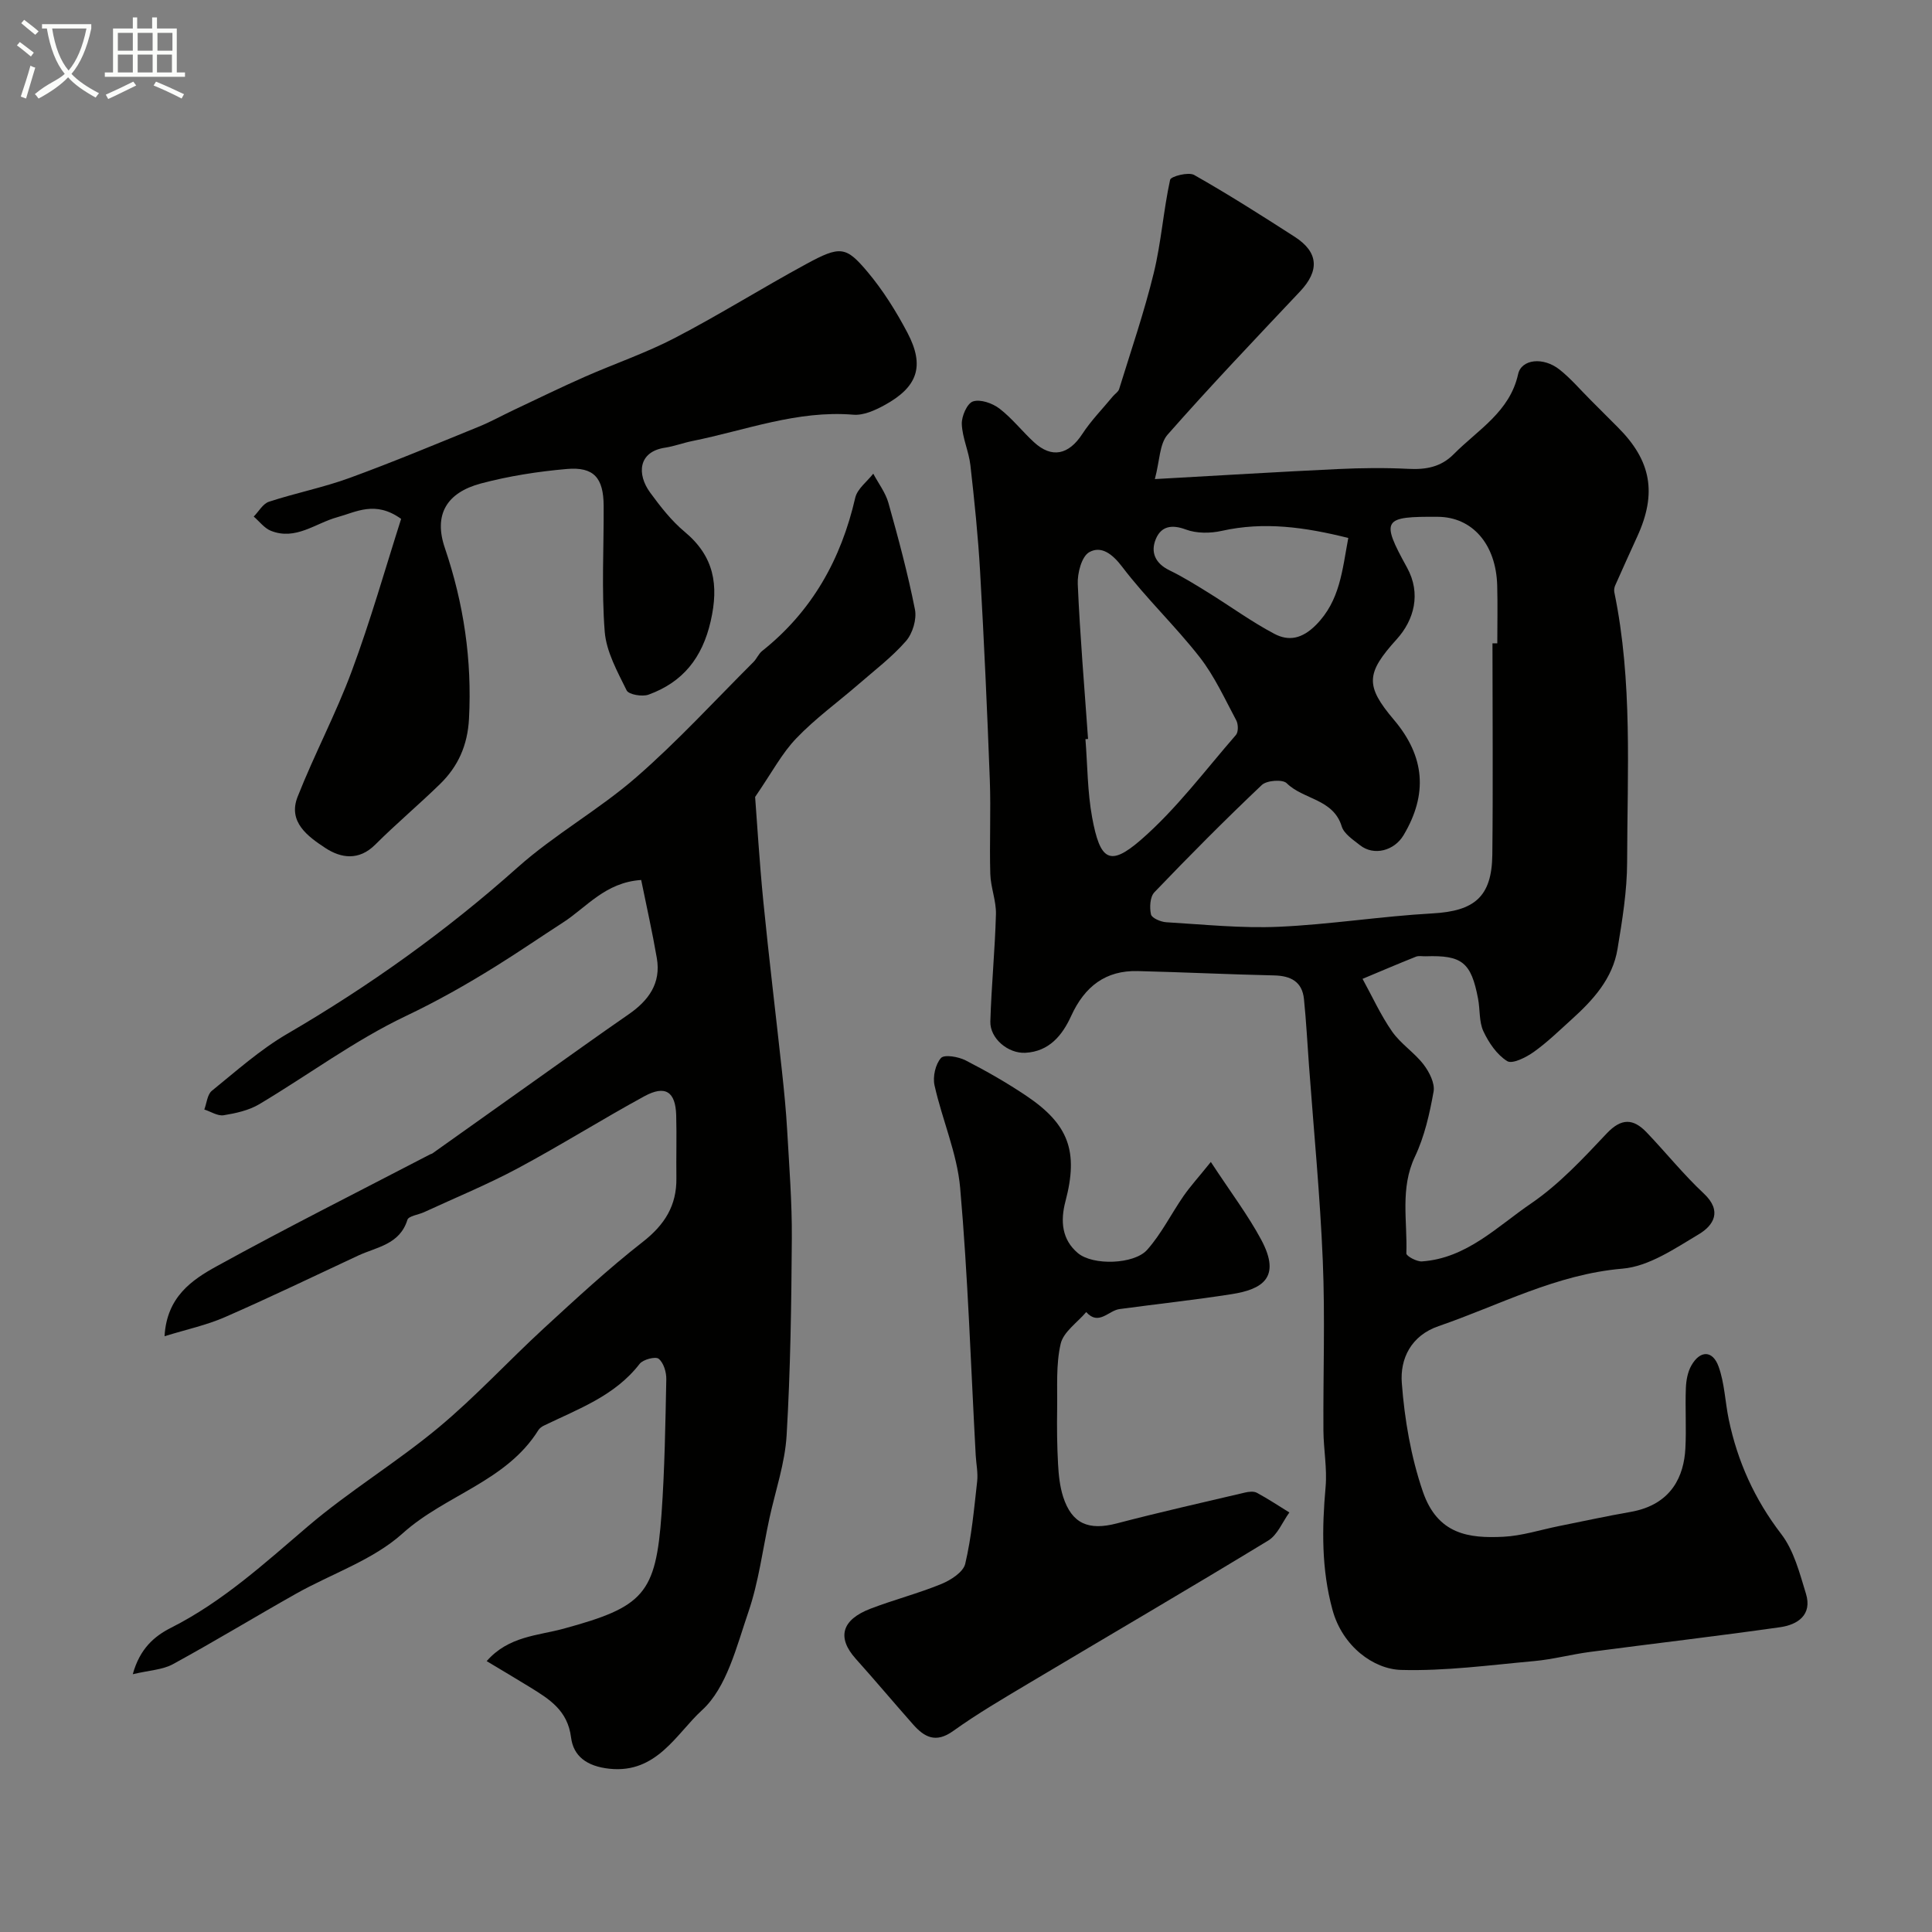 <svg enable-background="new 0 0 400 400" viewBox="0 0 400 400" xmlns="http://www.w3.org/2000/svg"><rect x="0" y="0" width="400" height="400" fill="#808080" stroke="none"/><path d="m6.4 11.7c-1-.8-1.9-1.6-2.9-2.3l.6-.7c.9.7 1.9 1.4 2.9 2.2zm-2.1 8.3c.7-2.1 1.4-4.2 2-6.4.2.1.6.3 1 .4-.7 2.3-1.3 4.4-1.9 6.4zm3-12.8c-1.1-.9-2.1-1.7-2.9-2.4l.6-.7c1 .8 2 1.5 3 2.4zm1.4-1.3v-.9h10.2v.9c-.9 4.2-2.3 7.3-4.1 9.4 1.3 1.4 3.2 2.7 5.7 4-.2.2-.4.5-.7.9-2.5-1.4-4.4-2.7-5.7-4.2-1.4 1.5-3.5 3-6.1 4.4 0 0 0 0-.1-.1-.3-.4-.5-.7-.7-.8 2.7-2.3 4.7-2.8 6.2-4.2-1.8-2.2-3-5.3-3.7-9.4zm9.2 0h-7.1c.6 3.8 1.7 6.7 3.4 8.7 1.7-2 2.9-4.8 3.7-8.7z" fill="#fbfcfa"/><path d="m31.6 3.6h.9v2.3h4.1v9.1h1.7v.9h-16.6v-.9h1.7v-9.1h4.1v-2.3h.9v2.3h3.1v-2.3zm-4 13.3.6.8c-1.9.9-3.8 1.9-5.8 2.8-.2-.3-.3-.6-.5-.9 2-.9 3.9-1.8 5.7-2.7zm-3.2-10.1v3.7h3.1v-3.7zm0 4.5v3.7h3.1v-3.7zm4.1-4.5v3.7h3.1v-3.7zm0 4.5v3.7h3.1v-3.7zm9.1 9.1c-2.1-1.1-4.1-2-5.8-2.7l.5-.8c2.2.9 4.1 1.8 5.8 2.6zm-1.9-13.6h-3.1v3.7h3.1zm-3.2 4.5v3.7h3.1v-3.7z" fill="#fbfcfa"/><g fill="#010100"><path d="m239.1 99.19c13.65-.76 25.82-1.51 37.98-2.08 4.82-.23 9.67-.28 14.49-.04 3.64.19 6.76-.36 9.42-3.05 5.01-5.06 11.6-8.75 13.32-16.56.69-3.13 5.24-3.62 8.62-.91 2.33 1.86 4.29 4.18 6.41 6.29 1.89 1.88 3.77 3.77 5.65 5.66 6.9 6.9 8.08 13.64 4 22.55-1.55 3.38-3.08 6.78-4.59 10.18-.18.41-.26.96-.17 1.39 3.81 18.46 2.68 37.17 2.65 55.81-.01 6.02-1 12.08-1.99 18.05-1.01 6.13-5.04 10.55-9.49 14.57-2.57 2.32-5.06 4.76-7.86 6.75-1.59 1.13-4.44 2.56-5.5 1.89-2.13-1.33-3.81-3.81-4.92-6.18-.92-1.98-.67-4.48-1.1-6.72-1.43-7.56-3.32-9.06-10.87-8.8-.67.02-1.41-.15-1.99.08-3.71 1.48-7.38 3.05-11.06 4.59 2.01 3.65 3.74 7.49 6.11 10.89 1.78 2.56 4.62 4.36 6.53 6.85 1.18 1.54 2.37 3.88 2.07 5.59-.82 4.59-1.88 9.3-3.86 13.48-3.12 6.58-1.54 13.35-1.78 20.04-.02.54 2.15 1.73 3.24 1.65 9.24-.65 15.57-7.22 22.59-12 5.81-3.97 10.77-9.31 15.64-14.48 3.05-3.23 5.5-3.12 8.25-.26 4 4.18 7.64 8.73 11.85 12.67 3.91 3.65 2.03 6.63-1.04 8.46-4.96 2.96-10.33 6.65-15.78 7.11-13.73 1.17-25.51 7.58-38.07 11.9-5.72 1.96-8.01 6.76-7.62 11.79.57 7.57 1.9 15.29 4.35 22.45 3.06 8.94 9.58 9.72 16.67 9.37 3.86-.19 7.68-1.44 11.51-2.21 4.94-.99 9.86-2.07 14.82-2.93 8.61-1.51 11.07-7.56 11.36-13.15.22-4.15-.06-8.33.1-12.49.06-1.58.37-3.33 1.14-4.68 1.8-3.17 4.4-3.19 5.63.21 1.25 3.45 1.35 7.31 2.11 10.96 1.82 8.72 5.36 16.55 10.86 23.72 2.63 3.42 3.81 8.08 5.12 12.35 1.35 4.4-1.72 6.44-5.37 6.95-13.11 1.86-26.26 3.39-39.39 5.12-3.86.51-7.65 1.54-11.52 1.89-9.17.83-18.39 2.09-27.55 1.83-5.66-.16-12.12-4.85-14.19-12.43-2.31-8.44-2.19-16.87-1.43-25.45.34-3.85-.42-7.78-.45-11.68-.07-11.71.36-23.44-.13-35.14-.56-13.5-1.87-26.97-2.86-40.46-.34-4.58-.57-9.18-1.04-13.75-.37-3.58-2.72-4.8-6.17-4.88-9.42-.21-18.84-.67-28.26-.9-6.58-.16-10.96 3.12-13.78 9.32-1.82 3.98-4.54 7.34-9.48 7.6-3.57.18-7.34-2.97-7.24-6.49.22-7.41.96-14.8 1.16-22.21.07-2.76-1.09-5.54-1.17-8.33-.19-6.49.14-13-.1-19.49-.54-14.37-1.19-28.74-2.01-43.1-.42-7.36-1.18-14.71-2.01-22.04-.33-2.87-1.67-5.66-1.78-8.52-.06-1.61 1.11-4.29 2.32-4.68 1.53-.5 4.02.37 5.46 1.47 2.62 2.01 4.7 4.7 7.15 6.96 3.7 3.42 7.2 2.63 10.02-1.69 1.82-2.79 4.2-5.21 6.33-7.79.42-.51 1.11-.92 1.29-1.49 2.47-8 5.2-15.95 7.18-24.07 1.54-6.32 1.99-12.91 3.38-19.28.16-.71 3.79-1.66 4.97-1 7.09 4.02 13.98 8.4 20.83 12.81 4.95 3.19 5.15 7.02 1.1 11.31-9.24 9.8-18.54 19.56-27.44 29.67-1.67 1.93-1.6 5.37-2.62 9.18zm69.9 34.01c.33 0 .67 0 1-.01 0-4 .09-7.99-.02-11.98-.24-8.54-5.15-14.16-12.27-14.21-11.35-.08-11.92.51-6.41 10.49 2.99 5.41 1.46 10.89-2.11 14.84-6.38 7.05-6.59 9.62-.6 16.69 6.43 7.59 7.06 15.41 2 23.9-1.91 3.21-6.13 4.36-9.02 2.07-1.42-1.13-3.31-2.35-3.78-3.89-1.75-5.73-7.94-5.53-11.4-8.95-.84-.83-4.13-.59-5.14.37-7.61 7.21-15 14.65-22.25 22.22-.91.95-1.02 3.14-.7 4.58.17.76 2.02 1.55 3.16 1.62 7.75.46 15.54 1.28 23.27.94 10.64-.47 21.22-2.18 31.86-2.77 8.64-.48 12.28-3.4 12.38-12.15.16-14.59.03-29.17.03-43.76zm-83.73 19.79c-.18.01-.36.03-.54.04.43 5.42.41 10.92 1.39 16.24 1.64 8.86 3.62 10.22 10.06 4.64 7.34-6.37 13.28-14.36 19.71-21.75.52-.6.49-2.21.07-3.01-2.38-4.45-4.5-9.14-7.57-13.08-5.06-6.48-11.1-12.2-16.07-18.74-2.05-2.7-4.35-4.38-6.8-3.01-1.58.88-2.48 4.36-2.38 6.61.46 10.7 1.38 21.37 2.13 32.06zm53.88-41.61c-8.97-2.24-17.44-3.43-26.2-1.47-2.37.53-5.21.55-7.43-.28-2.95-1.1-5.11-.67-6.21 1.95-1.15 2.73-.14 5.06 2.8 6.49 2.78 1.35 5.43 3 8.06 4.63 4.57 2.83 8.93 6.02 13.66 8.52 2.98 1.58 5.75 1.06 8.63-1.83 4.98-5.03 5.42-11.25 6.69-18.01z"/><path d="m156.34 165c.37 4.76.87 13.21 1.7 21.64 1.16 11.73 2.59 23.44 3.86 35.16.44 4.09.85 8.19 1.08 12.29.42 7.43 1.01 14.87.96 22.3-.09 13.6-.28 27.22-1.08 40.79-.34 5.76-2.31 11.43-3.55 17.13-1.41 6.5-2.23 13.2-4.37 19.45-2.45 7.15-4.47 15.65-9.61 20.33-5.24 4.77-9.33 13.15-19.14 12.11-4.7-.5-7.47-2.6-7.96-6.48-.7-5.6-4.48-7.92-8.48-10.39-2.89-1.78-5.82-3.51-8.99-5.41 4.54-5.19 10.58-5.26 15.9-6.71 16.58-4.52 19.13-7.13 20.31-23.86.65-9.24.79-18.52.98-27.79.03-1.46-.55-3.41-1.58-4.24-.65-.53-3.23.14-3.94 1.05-5.13 6.65-12.71 9.33-19.83 12.79-.43.21-.89.54-1.14.94-6.63 10.64-19.27 13.41-28.11 21.38-6.14 5.53-14.7 8.33-22.09 12.5-8.52 4.8-16.88 9.89-25.46 14.57-2.14 1.17-4.88 1.26-8.31 2.08 1.46-5.31 4.49-7.89 7.92-9.62 10.69-5.4 19.36-13.34 28.36-21.02 8.56-7.3 18.31-13.19 26.97-20.39 7.69-6.39 14.5-13.82 21.87-20.6 6.67-6.13 13.34-12.31 20.47-17.88 4.53-3.54 7.04-7.52 6.96-13.22-.06-4.33.08-8.67-.04-13-.14-4.89-2.25-6.3-6.6-3.93-8.82 4.81-17.34 10.17-26.19 14.91-6.29 3.37-12.93 6.09-19.42 9.09-1.18.54-3.19.78-3.44 1.58-1.6 5.15-6.38 5.62-10.25 7.43-9.17 4.28-18.29 8.68-27.56 12.73-3.78 1.65-7.9 2.53-12.47 3.94.45-8.14 5.67-11.67 10.8-14.49 14.57-8.02 29.44-15.49 44.2-23.17.15-.08.33-.09.46-.19 7.15-5.08 14.29-10.17 21.44-15.24 6.39-4.53 12.75-9.11 19.19-13.56 4.12-2.85 6.73-6.41 5.83-11.63-.93-5.39-2.13-10.73-3.24-16.18-7.44.5-11.28 5.64-16.21 8.82-4.65 3-9.21 6.14-13.91 9.06-6.02 3.75-12.13 7.21-18.61 10.29-10.61 5.05-20.2 12.21-30.35 18.26-2.16 1.28-4.84 1.87-7.36 2.28-1.24.2-2.67-.76-4.01-1.19.5-1.32.62-3.11 1.56-3.87 5.07-4.11 10.02-8.54 15.62-11.8 17.04-9.93 32.93-21.29 47.67-34.44 7.65-6.83 16.83-11.93 24.57-18.67 8.54-7.43 16.23-15.84 24.26-23.85.69-.68 1.07-1.71 1.81-2.3 10.33-8.21 16.35-18.97 19.28-31.73.43-1.85 2.44-3.33 3.73-4.98 1.07 2.01 2.54 3.92 3.14 6.06 2.05 7.3 4.02 14.63 5.49 22.06.4 2.02-.48 4.96-1.86 6.54-2.91 3.33-6.51 6.06-9.87 8.98-4.27 3.7-8.91 7.05-12.8 11.12-2.98 3.07-5.04 7.04-8.56 12.17z"/><path d="m83.05 107.43c-5.35-3.85-9.3-1.42-13.21-.35-4.55 1.25-8.63 4.87-13.77 2.81-1.36-.55-2.37-1.94-3.54-2.94 1.04-1.05 1.9-2.66 3.15-3.07 5.51-1.81 11.26-2.94 16.7-4.93 8.99-3.28 17.83-6.98 26.7-10.59 2.54-1.03 4.95-2.38 7.44-3.55 4.85-2.29 9.66-4.64 14.56-6.8 6.21-2.74 12.7-4.94 18.7-8.07 9.2-4.79 18.01-10.32 27.13-15.27 7.06-3.84 8.24-3.68 12.68 1.59 3.23 3.84 5.96 8.21 8.3 12.66 3.61 6.88 2.12 11.2-4.78 14.97-1.95 1.07-4.35 2.15-6.44 1.97-11.61-.96-22.3 3.23-33.33 5.45-1.9.38-3.75 1.09-5.66 1.38-5.61.85-5.81 5.55-3.09 9.27 2.13 2.91 4.42 5.86 7.17 8.15 6.08 5.07 7.1 10.98 5.38 18.5-1.74 7.61-5.77 12.63-12.87 15.21-1.3.47-4.1-.01-4.53-.88-1.91-3.89-4.21-8-4.54-12.17-.68-8.64-.17-17.36-.22-26.05-.03-5.79-2.03-8.11-7.64-7.62-5.97.52-11.99 1.46-17.78 3-7.1 1.9-9.81 6.45-7.46 13.34 3.92 11.55 5.64 23.2 5 35.37-.29 5.49-2.25 9.87-6.01 13.53-4.38 4.27-9.08 8.22-13.41 12.54-3.38 3.37-7.09 2.81-10.33.68-3.58-2.36-7.79-5.36-5.74-10.58 3.46-8.79 7.94-17.19 11.22-26.04 3.88-10.43 6.92-21.17 10.22-31.51z"/><path d="m250.69 240.57c4.12 6.29 7.69 10.99 10.44 16.12 4.21 7.86.17 10.26-6.12 11.25-7.72 1.21-15.49 2.04-23.23 3.09-2.29.31-4.31 3.52-6.89.62-1.84 2.17-4.72 4.1-5.29 6.57-1 4.32-.66 8.96-.73 13.47-.06 3.82-.02 7.65.19 11.47.12 2.26.37 4.59 1.05 6.73 1.81 5.61 5.29 7.04 11.13 5.51 8.79-2.3 17.66-4.3 26.51-6.38.79-.19 1.82-.3 2.46.04 2.31 1.24 4.5 2.7 6.74 4.08-1.43 1.97-2.45 4.64-4.37 5.81-16.43 10-33.05 19.7-49.57 29.55-5.31 3.17-10.67 6.3-15.69 9.9-3.58 2.56-5.94 1.27-8.29-1.39-3.98-4.5-7.85-9.11-11.86-13.58-3.92-4.38-2.96-8.07 3.09-10.38 4.83-1.85 9.88-3.15 14.66-5.11 1.94-.8 4.52-2.46 4.92-4.17 1.31-5.57 1.83-11.34 2.47-17.06.2-1.78-.2-3.62-.3-5.43-1.01-18.46-1.6-36.95-3.22-55.35-.63-7.17-3.73-14.11-5.31-21.24-.39-1.77.19-4.35 1.34-5.64.7-.78 3.61-.27 5.1.49 4.34 2.23 8.61 4.67 12.66 7.4 8.66 5.85 10.74 11.44 8.02 21.74-1.12 4.23-.7 8 2.55 10.75 3.12 2.64 11.65 2.35 14.34-.65 2.96-3.32 4.99-7.46 7.55-11.16 1.42-2.04 3.12-3.9 5.65-7.05z"/></g></svg>